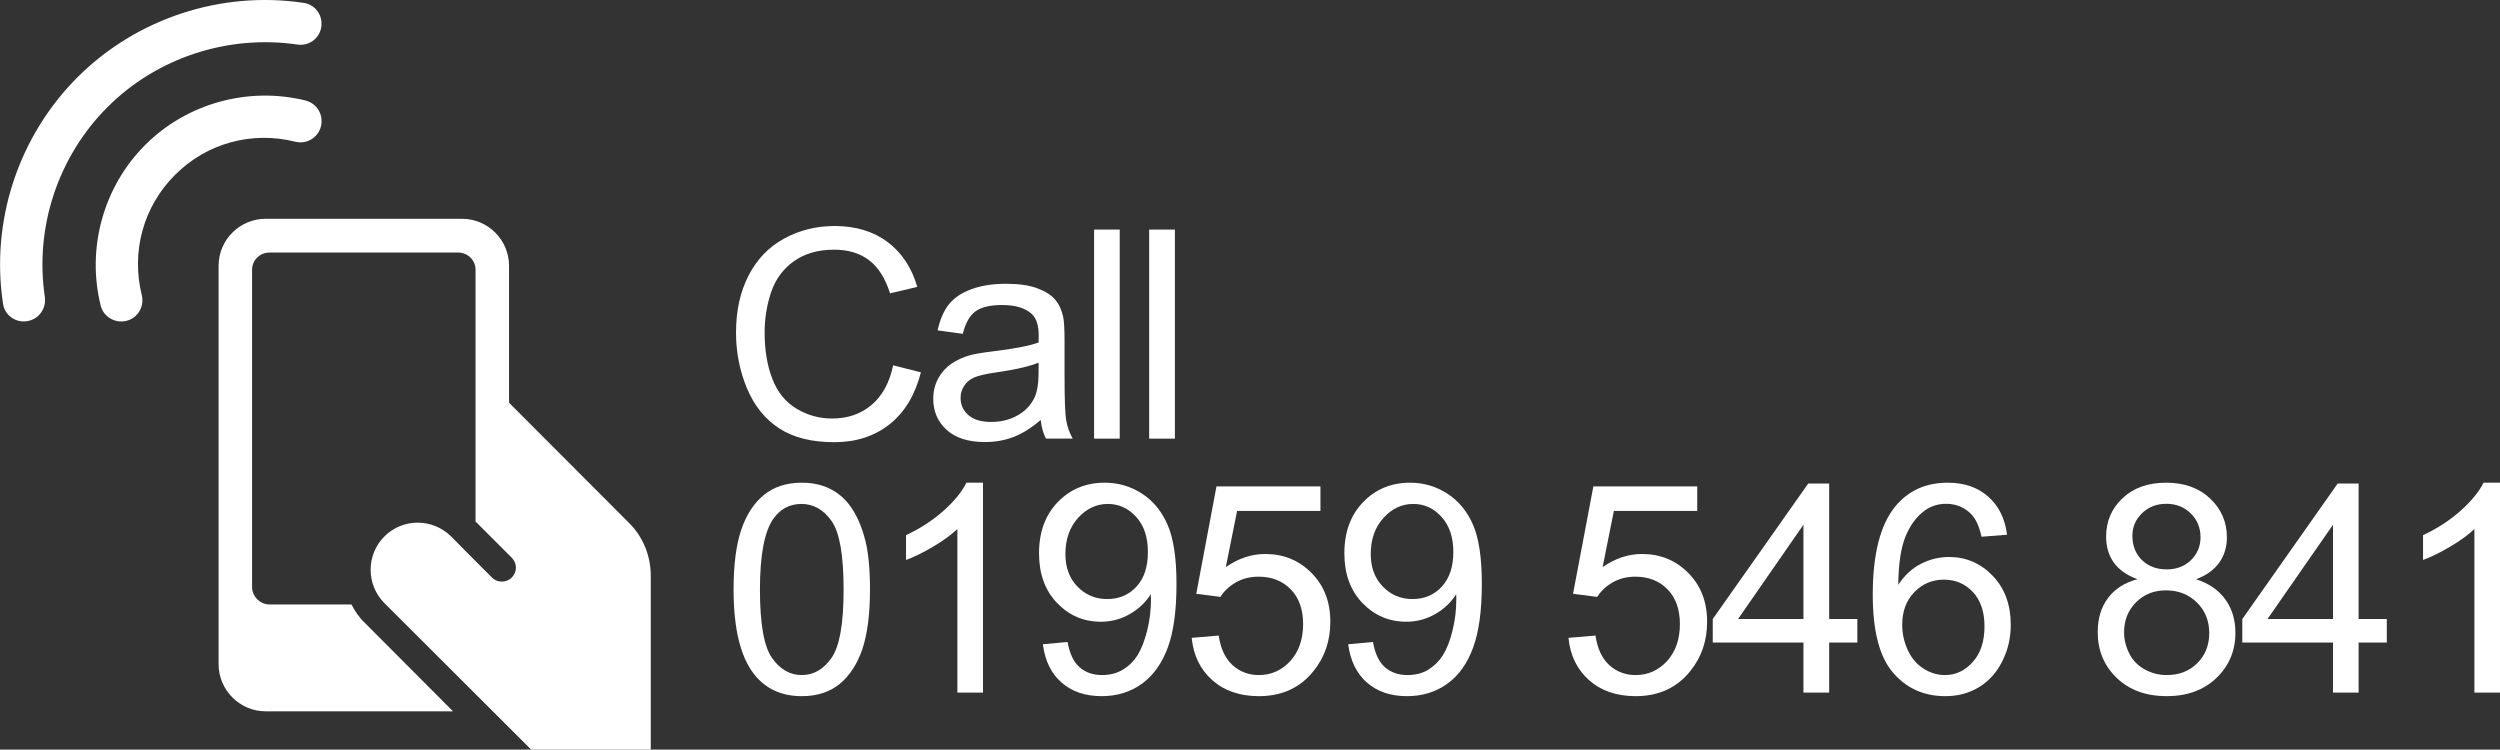 <?xml version="1.0" standalone="no"?>
<!DOCTYPE svg PUBLIC "-//W3C//DTD SVG 1.1//EN" "http://www.w3.org/Graphics/SVG/1.1/DTD/svg11.dtd">
<!--Generator: Xara Designer (www.xara.com), SVG filter version: 6.6.0.1-->
<svg fill="none" fill-rule="evenodd" stroke="black" stroke-width="0.501" stroke-linejoin="bevel" stroke-miterlimit="10" font-family="Times New Roman" font-size="16" style="font-variant-ligatures:none" xmlns:xlink="http://www.w3.org/1999/xlink" xmlns="http://www.w3.org/2000/svg" version="1.1" overflow="visible" width="235.148pt" height="70.507pt" viewBox="1069.94 -650.618 235.148 70.507">
 <rect x="1069.94" y="-650.618" width="235.148" height="70.507" fill="#333333" stroke="none"/>
 <defs>
	</defs>
 <g id="Layer 1" transform="scale(1 -1)">
  <g id="Group" stroke-linejoin="miter" stroke="none" stroke-width="2.128" fill="#ffffff">
   <path d="M 1103,593.762 C 1095.3,593.762 1095.3,593.762 1095.3,593.762 C 1094.4,593.762 1093.65,594.512 1093.65,595.412 C 1093.65,625.239 1093.65,625.239 1093.65,625.239 C 1093.65,626.139 1094.37,626.864 1095.3,626.864 C 1113.02,626.864 1113.02,626.864 1113.02,626.864 C 1113.95,626.864 1114.67,626.139 1114.67,625.239 C 1114.67,601.563 1114.67,601.563 1114.67,601.563 C 1118.07,598.163 1118.07,598.163 1118.07,598.163 C 1118.6,597.638 1118.6,596.812 1118.07,596.287 C 1117.57,595.787 1116.72,595.787 1116.22,596.287 C 1112.95,599.563 1114.4,598.113 1112.37,600.163 C 1110.62,601.888 1107.82,601.888 1106.1,600.163 C 1104.37,598.438 1104.37,595.612 1106.1,593.887 C 1119.9,580.111 1119.9,580.111 1119.9,580.111 C 1131.15,580.111 1131.15,580.111 1131.15,580.111 C 1131.15,596.462 1131.15,596.462 1131.15,596.462 C 1131.15,598.338 1130.42,600.138 1129.1,601.438 C 1117.82,612.738 1117.82,612.738 1117.82,612.738 C 1117.82,625.614 1117.82,625.614 1117.82,625.614 C 1117.82,628.064 1115.82,630.039 1113.4,630.039 C 1094.92,630.039 1094.92,630.039 1094.92,630.039 C 1092.5,630.039 1090.5,628.064 1090.5,625.614 C 1090.5,588.137 1090.5,588.137 1090.5,588.137 C 1090.5,585.712 1092.5,583.712 1094.92,583.712 C 1112.55,583.712 1112.55,583.712 1112.55,583.712 C 1104.25,592.037 1104.25,592.037 1104.25,592.037 C 1103.72,592.537 1103.32,593.137 1103,593.762 Z" marker-start="none" marker-end="none"/>
   <path d="M 1083.6,636.988 C 1079.67,633.063 1078.07,627.281 1079.41,621.872 C 1079.67,620.829 1080.75,620.175 1081.83,620.44 C 1082.91,620.705 1083.53,621.783 1083.28,622.844 C 1082.26,626.946 1083.42,631.189 1086.41,634.176 C 1089.38,637.146 1093.62,638.313 1097.72,637.288 C 1098.77,637.023 1099.86,637.659 1100.13,638.738 C 1100.39,639.816 1099.76,640.877 1098.7,641.16 C 1093.29,642.503 1087.5,640.894 1083.6,636.988 Z" marker-start="none" marker-end="none"/>
   <path d="M 1098.48,650.352 C 1090.72,651.502 1082.77,648.885 1077.23,643.352 C 1071.68,637.801 1069.05,629.863 1070.22,622.084 C 1070.36,620.988 1071.38,620.246 1072.46,620.405 C 1073.57,620.564 1074.3,621.571 1074.16,622.667 C 1073.18,629.191 1075.38,635.874 1080.05,640.541 C 1084.69,645.19 1091.38,647.383 1097.92,646.428 C 1099,646.268 1100.02,647.011 1100.16,648.107 C 1100.32,649.185 1099.58,650.211 1098.48,650.352 Z" marker-start="none" marker-end="none"/>
  </g>
  <g id="Group_1" fill-rule="nonzero" stroke-linejoin="miter" stroke="none" fill="#ffffff">
   <g id="Group_2">
    <path d="M 1153.95,616.255 L 1156.56,615.598 C 1156.01,613.461 1155.03,611.831 1153.61,610.709 C 1152.19,609.587 1150.46,609.026 1148.41,609.026 C 1146.29,609.026 1144.57,609.457 1143.24,610.32 C 1141.91,611.183 1140.9,612.433 1140.21,614.069 C 1139.52,615.705 1139.17,617.462 1139.17,619.34 C 1139.17,621.388 1139.56,623.174 1140.35,624.698 C 1141.13,626.223 1142.24,627.381 1143.68,628.172 C 1145.13,628.964 1146.72,629.359 1148.45,629.359 C 1150.42,629.359 1152.08,628.858 1153.42,627.857 C 1154.76,626.855 1155.69,625.447 1156.22,623.632 L 1153.66,623.028 C 1153.2,624.459 1152.54,625.501 1151.67,626.154 C 1150.81,626.807 1149.71,627.133 1148.4,627.133 C 1146.89,627.133 1145.63,626.771 1144.61,626.046 C 1143.6,625.322 1142.88,624.35 1142.47,623.129 C 1142.06,621.908 1141.86,620.65 1141.86,619.353 C 1141.86,617.681 1142.1,616.221 1142.59,614.974 C 1143.07,613.727 1143.83,612.795 1144.86,612.178 C 1145.89,611.561 1147,611.252 1148.2,611.252 C 1149.66,611.252 1150.89,611.673 1151.9,612.513 C 1152.91,613.354 1153.6,614.601 1153.95,616.255 Z" marker-start="none" marker-end="none"/>
    <path d="M 1167.83,611.118 C 1166.94,610.358 1166.08,609.821 1165.25,609.509 C 1164.42,609.195 1163.54,609.039 1162.59,609.039 C 1161.02,609.039 1159.82,609.421 1158.98,610.186 C 1158.14,610.95 1157.72,611.927 1157.72,613.117 C 1157.72,613.814 1157.88,614.451 1158.19,615.028 C 1158.51,615.605 1158.93,616.067 1159.44,616.416 C 1159.96,616.765 1160.54,617.028 1161.18,617.207 C 1161.65,617.332 1162.37,617.453 1163.33,617.57 C 1165.28,617.802 1166.71,618.079 1167.63,618.401 C 1167.64,618.732 1167.64,618.942 1167.64,619.032 C 1167.64,620.015 1167.42,620.708 1166.96,621.111 C 1166.34,621.656 1165.43,621.929 1164.21,621.929 C 1163.08,621.929 1162.24,621.73 1161.69,621.332 C 1161.15,620.934 1160.75,620.23 1160.5,619.219 L 1158.13,619.541 C 1158.35,620.552 1158.7,621.367 1159.19,621.989 C 1159.69,622.61 1160.4,623.089 1161.33,623.424 C 1162.26,623.759 1163.33,623.927 1164.56,623.927 C 1165.78,623.927 1166.76,623.784 1167.52,623.498 C 1168.28,623.212 1168.84,622.852 1169.2,622.418 C 1169.56,621.985 1169.81,621.437 1169.95,620.775 C 1170.03,620.364 1170.07,619.621 1170.07,618.549 L 1170.07,615.33 C 1170.07,613.085 1170.12,611.666 1170.23,611.071 C 1170.33,610.477 1170.53,609.907 1170.84,609.361 L 1168.32,609.361 C 1168.06,609.862 1167.9,610.447 1167.83,611.118 Z M 1167.63,616.51 C 1166.75,616.152 1165.44,615.848 1163.69,615.598 C 1162.69,615.455 1161.99,615.294 1161.58,615.115 C 1161.17,614.936 1160.85,614.675 1160.63,614.33 C 1160.4,613.986 1160.29,613.604 1160.29,613.184 C 1160.29,612.54 1160.54,612.003 1161.03,611.574 C 1161.51,611.145 1162.23,610.93 1163.16,610.93 C 1164.09,610.93 1164.92,611.134 1165.64,611.541 C 1166.37,611.947 1166.9,612.504 1167.24,613.21 C 1167.5,613.756 1167.63,614.561 1167.63,615.625 L 1167.63,616.51 Z" marker-start="none" marker-end="none"/>
    <path d="M 1172.85,609.361 L 1172.85,629.024 L 1175.26,629.024 L 1175.26,609.361 L 1172.85,609.361 Z" marker-start="none" marker-end="none"/>
    <path d="M 1178.03,609.361 L 1178.03,629.024 L 1180.45,629.024 L 1180.45,609.361 L 1178.03,609.361 Z" marker-start="none" marker-end="none"/>
   </g>
   <g id="Group_3">
    <path d="M 1138.94,595.17 C 1138.94,597.495 1139.18,599.366 1139.66,600.784 C 1140.14,602.201 1140.85,603.294 1141.79,604.063 C 1142.74,604.832 1143.92,605.216 1145.36,605.216 C 1146.41,605.216 1147.34,605.004 1148.13,604.579 C 1148.93,604.154 1149.59,603.542 1150.1,602.742 C 1150.62,601.941 1151.03,600.967 1151.32,599.818 C 1151.62,598.669 1151.77,597.12 1151.77,595.17 C 1151.77,592.863 1151.53,591.001 1151.06,589.584 C 1150.58,588.167 1149.87,587.072 1148.93,586.298 C 1147.99,585.525 1146.8,585.138 1145.36,585.138 C 1143.46,585.138 1141.97,585.817 1140.89,587.176 C 1139.59,588.813 1138.94,591.478 1138.94,595.17 Z M 1141.42,595.17 C 1141.42,591.942 1141.8,589.794 1142.56,588.725 C 1143.31,587.657 1144.25,587.123 1145.36,587.123 C 1146.46,587.123 1147.4,587.659 1148.15,588.732 C 1148.91,589.805 1149.29,591.952 1149.29,595.17 C 1149.29,598.408 1148.91,600.558 1148.15,601.622 C 1147.4,602.686 1146.45,603.218 1145.33,603.218 C 1144.22,603.218 1143.33,602.748 1142.67,601.809 C 1141.84,600.611 1141.42,598.398 1141.42,595.17 Z" marker-start="none" marker-end="none"/>
    <path d="M 1162.4,585.473 L 1159.99,585.473 L 1159.99,600.857 C 1159.4,600.303 1158.64,599.749 1157.7,599.194 C 1156.76,598.639 1155.91,598.224 1155.16,597.947 L 1155.16,600.281 C 1156.51,600.916 1157.69,601.684 1158.7,602.587 C 1159.71,603.49 1160.42,604.367 1160.84,605.216 L 1162.4,605.216 L 1162.4,585.473 Z" marker-start="none" marker-end="none"/>
    <path d="M 1168.03,590.02 L 1170.35,590.234 C 1170.55,589.144 1170.92,588.352 1171.48,587.861 C 1172.03,587.369 1172.74,587.123 1173.61,587.123 C 1174.35,587.123 1175,587.293 1175.56,587.632 C 1176.12,587.972 1176.58,588.426 1176.94,588.994 C 1177.29,589.562 1177.59,590.329 1177.84,591.294 C 1178.08,592.26 1178.2,593.243 1178.2,594.245 C 1178.2,594.352 1178.19,594.513 1178.18,594.728 C 1177.7,593.959 1177.04,593.335 1176.2,592.857 C 1175.37,592.378 1174.46,592.139 1173.49,592.139 C 1171.86,592.139 1170.49,592.729 1169.36,593.909 C 1168.23,595.09 1167.67,596.646 1167.67,598.577 C 1167.67,600.571 1168.26,602.176 1169.43,603.392 C 1170.61,604.608 1172.08,605.216 1173.85,605.216 C 1175.13,605.216 1176.3,604.872 1177.36,604.184 C 1178.42,603.495 1179.22,602.514 1179.77,601.24 C 1180.32,599.965 1180.6,598.121 1180.6,595.707 C 1180.6,593.194 1180.33,591.193 1179.78,589.705 C 1179.23,588.216 1178.42,587.083 1177.35,586.305 C 1176.27,585.527 1175.01,585.138 1173.56,585.138 C 1172.02,585.138 1170.76,585.565 1169.79,586.419 C 1168.81,587.273 1168.23,588.473 1168.03,590.02 Z M 1177.91,598.698 C 1177.91,600.084 1177.55,601.184 1176.81,601.998 C 1176.07,602.811 1175.18,603.218 1174.15,603.218 C 1173.07,603.218 1172.14,602.78 1171.34,601.903 C 1170.55,601.027 1170.15,599.892 1170.15,598.497 C 1170.15,597.245 1170.53,596.228 1171.28,595.445 C 1172.04,594.663 1172.97,594.272 1174.08,594.272 C 1175.2,594.272 1176.12,594.663 1176.84,595.445 C 1177.56,596.228 1177.91,597.312 1177.91,598.698 Z" marker-start="none" marker-end="none"/>
    <path d="M 1182.03,590.623 L 1184.57,590.838 C 1184.75,589.604 1185.19,588.677 1185.87,588.055 C 1186.56,587.434 1187.38,587.123 1188.35,587.123 C 1189.51,587.123 1190.49,587.561 1191.3,588.437 C 1192.1,589.314 1192.51,590.476 1192.51,591.924 C 1192.51,593.302 1192.12,594.388 1191.35,595.184 C 1190.57,595.98 1189.56,596.377 1188.31,596.377 C 1187.53,596.377 1186.83,596.201 1186.2,595.848 C 1185.58,595.494 1185.08,595.036 1184.73,594.473 L 1182.46,594.768 L 1184.36,604.868 L 1194.14,604.868 L 1194.14,602.561 L 1186.3,602.561 L 1185.24,597.276 C 1186.42,598.098 1187.65,598.51 1188.95,598.51 C 1190.67,598.51 1192.12,597.915 1193.3,596.726 C 1194.48,595.537 1195.07,594.008 1195.07,592.139 C 1195.07,590.359 1194.55,588.822 1193.51,587.525 C 1192.25,585.933 1190.53,585.138 1188.35,585.138 C 1186.56,585.138 1185.1,585.639 1183.97,586.64 C 1182.84,587.642 1182.19,588.969 1182.03,590.623 Z" marker-start="none" marker-end="none"/>
    <path d="M 1196.75,590.02 L 1199.08,590.234 C 1199.27,589.144 1199.65,588.352 1200.2,587.861 C 1200.76,587.369 1201.47,587.123 1202.33,587.123 C 1203.08,587.123 1203.73,587.293 1204.29,587.632 C 1204.84,587.972 1205.3,588.426 1205.66,588.994 C 1206.02,589.562 1206.32,590.329 1206.56,591.294 C 1206.8,592.26 1206.92,593.243 1206.92,594.245 C 1206.92,594.352 1206.92,594.513 1206.91,594.728 C 1206.42,593.959 1205.77,593.335 1204.93,592.857 C 1204.09,592.378 1203.19,592.139 1202.21,592.139 C 1200.59,592.139 1199.21,592.729 1198.08,593.909 C 1196.95,595.09 1196.39,596.646 1196.39,598.577 C 1196.39,600.571 1196.98,602.176 1198.16,603.392 C 1199.33,604.608 1200.81,605.216 1202.58,605.216 C 1203.85,605.216 1205.02,604.872 1206.08,604.184 C 1207.14,603.495 1207.95,602.514 1208.5,601.24 C 1209.05,599.965 1209.32,598.121 1209.32,595.707 C 1209.32,593.194 1209.05,591.193 1208.5,589.705 C 1207.96,588.216 1207.15,587.083 1206.07,586.305 C 1204.99,585.527 1203.73,585.138 1202.28,585.138 C 1200.74,585.138 1199.49,585.565 1198.51,586.419 C 1197.54,587.273 1196.95,588.473 1196.75,590.02 Z M 1206.64,598.698 C 1206.64,600.084 1206.27,601.184 1205.53,601.998 C 1204.8,602.811 1203.91,603.218 1202.87,603.218 C 1201.8,603.218 1200.86,602.78 1200.07,601.903 C 1199.27,601.027 1198.87,599.892 1198.87,598.497 C 1198.87,597.245 1199.25,596.228 1200.01,595.445 C 1200.76,594.663 1201.69,594.272 1202.8,594.272 C 1203.92,594.272 1204.84,594.663 1205.56,595.445 C 1206.28,596.228 1206.64,597.312 1206.64,598.698 Z" marker-start="none" marker-end="none"/>
    <path d="M 1217.47,590.623 L 1220.01,590.838 C 1220.19,589.604 1220.63,588.677 1221.31,588.055 C 1222,587.434 1222.82,587.123 1223.79,587.123 C 1224.95,587.123 1225.93,587.561 1226.74,588.437 C 1227.54,589.314 1227.95,590.476 1227.95,591.924 C 1227.95,593.302 1227.56,594.388 1226.79,595.184 C 1226.01,595.98 1225,596.377 1223.75,596.377 C 1222.97,596.377 1222.27,596.201 1221.64,595.848 C 1221.02,595.494 1220.53,595.036 1220.17,594.473 L 1217.9,594.768 L 1219.81,604.868 L 1229.58,604.868 L 1229.58,602.561 L 1221.74,602.561 L 1220.68,597.276 C 1221.86,598.098 1223.1,598.51 1224.39,598.51 C 1226.11,598.51 1227.56,597.915 1228.74,596.726 C 1229.92,595.537 1230.51,594.008 1230.51,592.139 C 1230.51,590.359 1229.99,588.822 1228.95,587.525 C 1227.69,585.933 1225.97,585.138 1223.79,585.138 C 1222,585.138 1220.54,585.639 1219.41,586.64 C 1218.28,587.642 1217.63,588.969 1217.47,590.623 Z" marker-start="none" marker-end="none"/>
    <path d="M 1239.57,585.473 L 1239.57,590.181 L 1231.04,590.181 L 1231.04,592.394 L 1240.02,605.136 L 1241.99,605.136 L 1241.99,592.394 L 1244.64,592.394 L 1244.64,590.181 L 1241.99,590.181 L 1241.99,585.473 L 1239.57,585.473 Z M 1239.57,592.394 L 1239.57,601.26 L 1233.42,592.394 L 1239.57,592.394 Z" marker-start="none" marker-end="none"/>
    <path d="M 1258.72,600.321 L 1256.32,600.133 C 1256.11,601.081 1255.8,601.769 1255.41,602.199 C 1254.76,602.887 1253.95,603.231 1253,603.231 C 1252.23,603.231 1251.55,603.017 1250.97,602.587 C 1250.21,602.033 1249.61,601.224 1249.17,600.16 C 1248.74,599.096 1248.51,597.58 1248.49,595.613 C 1249.07,596.498 1249.78,597.155 1250.62,597.585 C 1251.46,598.014 1252.34,598.229 1253.26,598.229 C 1254.87,598.229 1256.24,597.636 1257.38,596.451 C 1258.51,595.267 1259.07,593.735 1259.07,591.857 C 1259.07,590.623 1258.81,589.477 1258.27,588.417 C 1257.74,587.357 1257.01,586.546 1256.08,585.983 C 1255.15,585.419 1254.1,585.138 1252.91,585.138 C 1250.9,585.138 1249.26,585.877 1247.99,587.357 C 1246.72,588.837 1246.09,591.276 1246.09,594.674 C 1246.09,598.474 1246.79,601.237 1248.19,602.963 C 1249.42,604.465 1251.07,605.216 1253.14,605.216 C 1254.69,605.216 1255.96,604.783 1256.94,603.915 C 1257.93,603.048 1258.53,601.85 1258.72,600.321 Z M 1248.86,591.844 C 1248.86,591.012 1249.04,590.216 1249.39,589.456 C 1249.75,588.696 1250.24,588.118 1250.88,587.72 C 1251.51,587.322 1252.18,587.123 1252.88,587.123 C 1253.89,587.123 1254.77,587.534 1255.5,588.357 C 1256.24,589.179 1256.6,590.297 1256.6,591.71 C 1256.6,593.069 1256.24,594.14 1255.52,594.922 C 1254.79,595.705 1253.88,596.096 1252.78,596.096 C 1251.69,596.096 1250.76,595.705 1250,594.922 C 1249.24,594.14 1248.86,593.114 1248.86,591.844 Z" marker-start="none" marker-end="none"/>
    <path d="M 1270.99,596.136 C 1269.99,596.503 1269.25,597.026 1268.76,597.706 C 1268.28,598.385 1268.04,599.198 1268.04,600.146 C 1268.04,601.577 1268.55,602.78 1269.58,603.754 C 1270.61,604.729 1271.98,605.216 1273.68,605.216 C 1275.4,605.216 1276.78,604.718 1277.83,603.721 C 1278.88,602.724 1279.4,601.51 1279.4,600.079 C 1279.4,599.167 1279.16,598.374 1278.68,597.699 C 1278.2,597.024 1277.48,596.503 1276.5,596.136 C 1277.71,595.743 1278.63,595.108 1279.26,594.231 C 1279.89,593.355 1280.2,592.309 1280.2,591.093 C 1280.2,589.412 1279.61,587.999 1278.42,586.854 C 1277.23,585.71 1275.67,585.138 1273.73,585.138 C 1271.79,585.138 1270.22,585.712 1269.03,586.861 C 1267.84,588.01 1267.25,589.443 1267.25,591.16 C 1267.25,592.439 1267.57,593.509 1268.22,594.372 C 1268.87,595.235 1269.79,595.823 1270.99,596.136 Z M 1270.51,600.227 C 1270.51,599.297 1270.81,598.537 1271.4,597.947 C 1272,597.356 1272.78,597.062 1273.74,597.062 C 1274.67,597.062 1275.43,597.355 1276.03,597.94 C 1276.62,598.526 1276.92,599.243 1276.92,600.093 C 1276.92,600.978 1276.61,601.723 1276,602.326 C 1275.39,602.93 1274.62,603.231 1273.71,603.231 C 1272.79,603.231 1272.03,602.936 1271.42,602.346 C 1270.81,601.756 1270.51,601.05 1270.51,600.227 Z M 1269.73,591.147 C 1269.73,590.458 1269.89,589.792 1270.22,589.148 C 1270.54,588.504 1271.03,588.005 1271.67,587.653 C 1272.32,587.299 1273.01,587.123 1273.75,587.123 C 1274.91,587.123 1275.86,587.494 1276.61,588.236 C 1277.36,588.978 1277.74,589.921 1277.74,591.066 C 1277.74,592.228 1277.35,593.19 1276.58,593.95 C 1275.8,594.71 1274.83,595.09 1273.67,595.09 C 1272.54,595.09 1271.6,594.714 1270.85,593.963 C 1270.1,593.212 1269.73,592.273 1269.73,591.147 Z" marker-start="none" marker-end="none"/>
    <path d="M 1289.38,585.473 L 1289.38,590.181 L 1280.85,590.181 L 1280.85,592.394 L 1289.82,605.136 L 1291.79,605.136 L 1291.79,592.394 L 1294.44,592.394 L 1294.44,590.181 L 1291.79,590.181 L 1291.79,585.473 L 1289.38,585.473 Z M 1289.38,592.394 L 1289.38,601.26 L 1283.22,592.394 L 1289.38,592.394 Z" marker-start="none" marker-end="none"/>
    <path d="M 1305.09,585.473 L 1302.68,585.473 L 1302.68,600.857 C 1302.1,600.303 1301.33,599.749 1300.39,599.194 C 1299.45,598.639 1298.6,598.224 1297.85,597.947 L 1297.85,600.281 C 1299.2,600.916 1300.38,601.684 1301.39,602.587 C 1302.4,603.49 1303.12,604.367 1303.54,605.216 L 1305.09,605.216 L 1305.09,585.473 Z" marker-start="none" marker-end="none"/>
   </g>
  </g>
 </g>
</svg>
